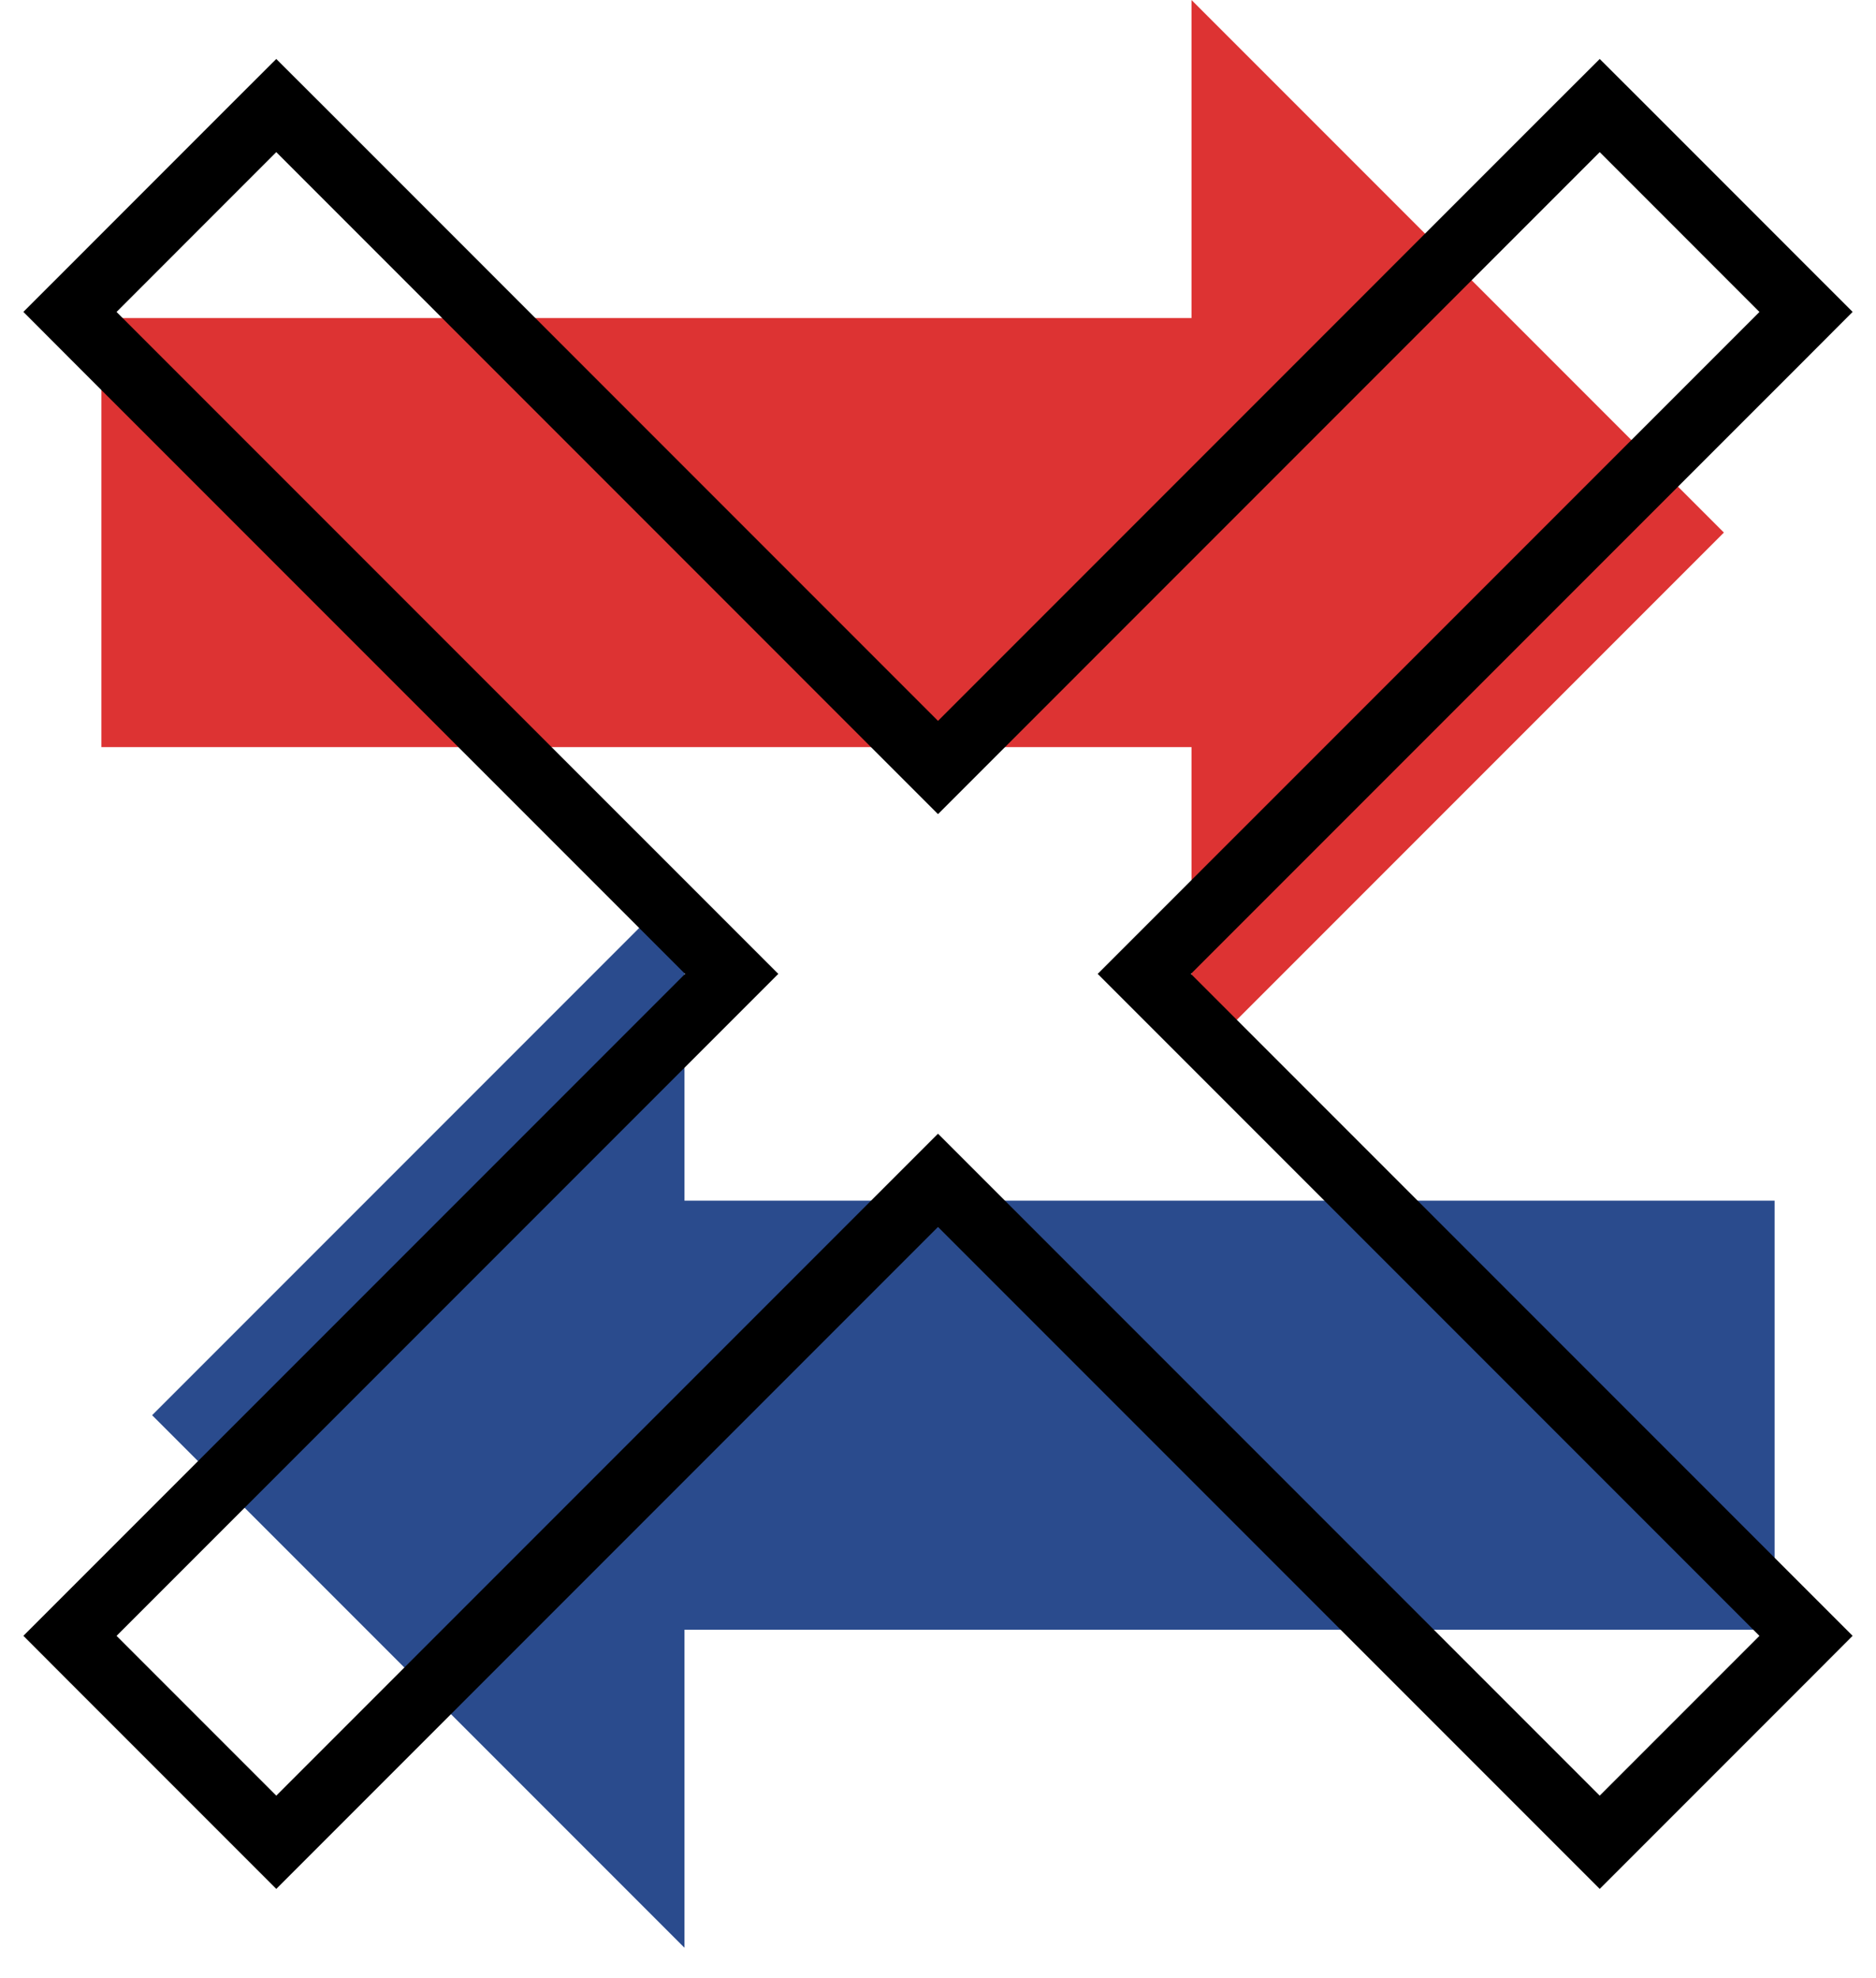 <svg width="37" height="39" viewBox="0 0 37 39" fill="none" xmlns="http://www.w3.org/2000/svg">
<path d="M3 27.902L13.5 17.402V23.672H35V32.132H13.5V38.402L3 27.902Z" fill="#2A4B8D"/>
<path d="M34 10.5L23.5 0V6.27H2V14.73H23.5V21L34 10.5Z" fill="#DD3333"/>
<path d="M1.839 6.61L14.431 19.201L1.839 31.793L1.38 32.252L1.839 32.712L4.989 35.862L5.449 36.322L5.909 35.862L18.5 23.271L31.091 35.862L31.551 36.322L32.011 35.862L35.161 32.712L35.62 32.252L35.161 31.793L22.569 19.201L35.161 6.61L35.62 6.15L35.161 5.691L32.011 2.54L31.551 2.081L31.091 2.54L18.5 15.132L5.909 2.54L5.449 2.081L4.989 2.54L1.839 5.691L1.38 6.15L1.839 6.61Z" stroke="black" stroke-width="1.3"/>
</svg>
